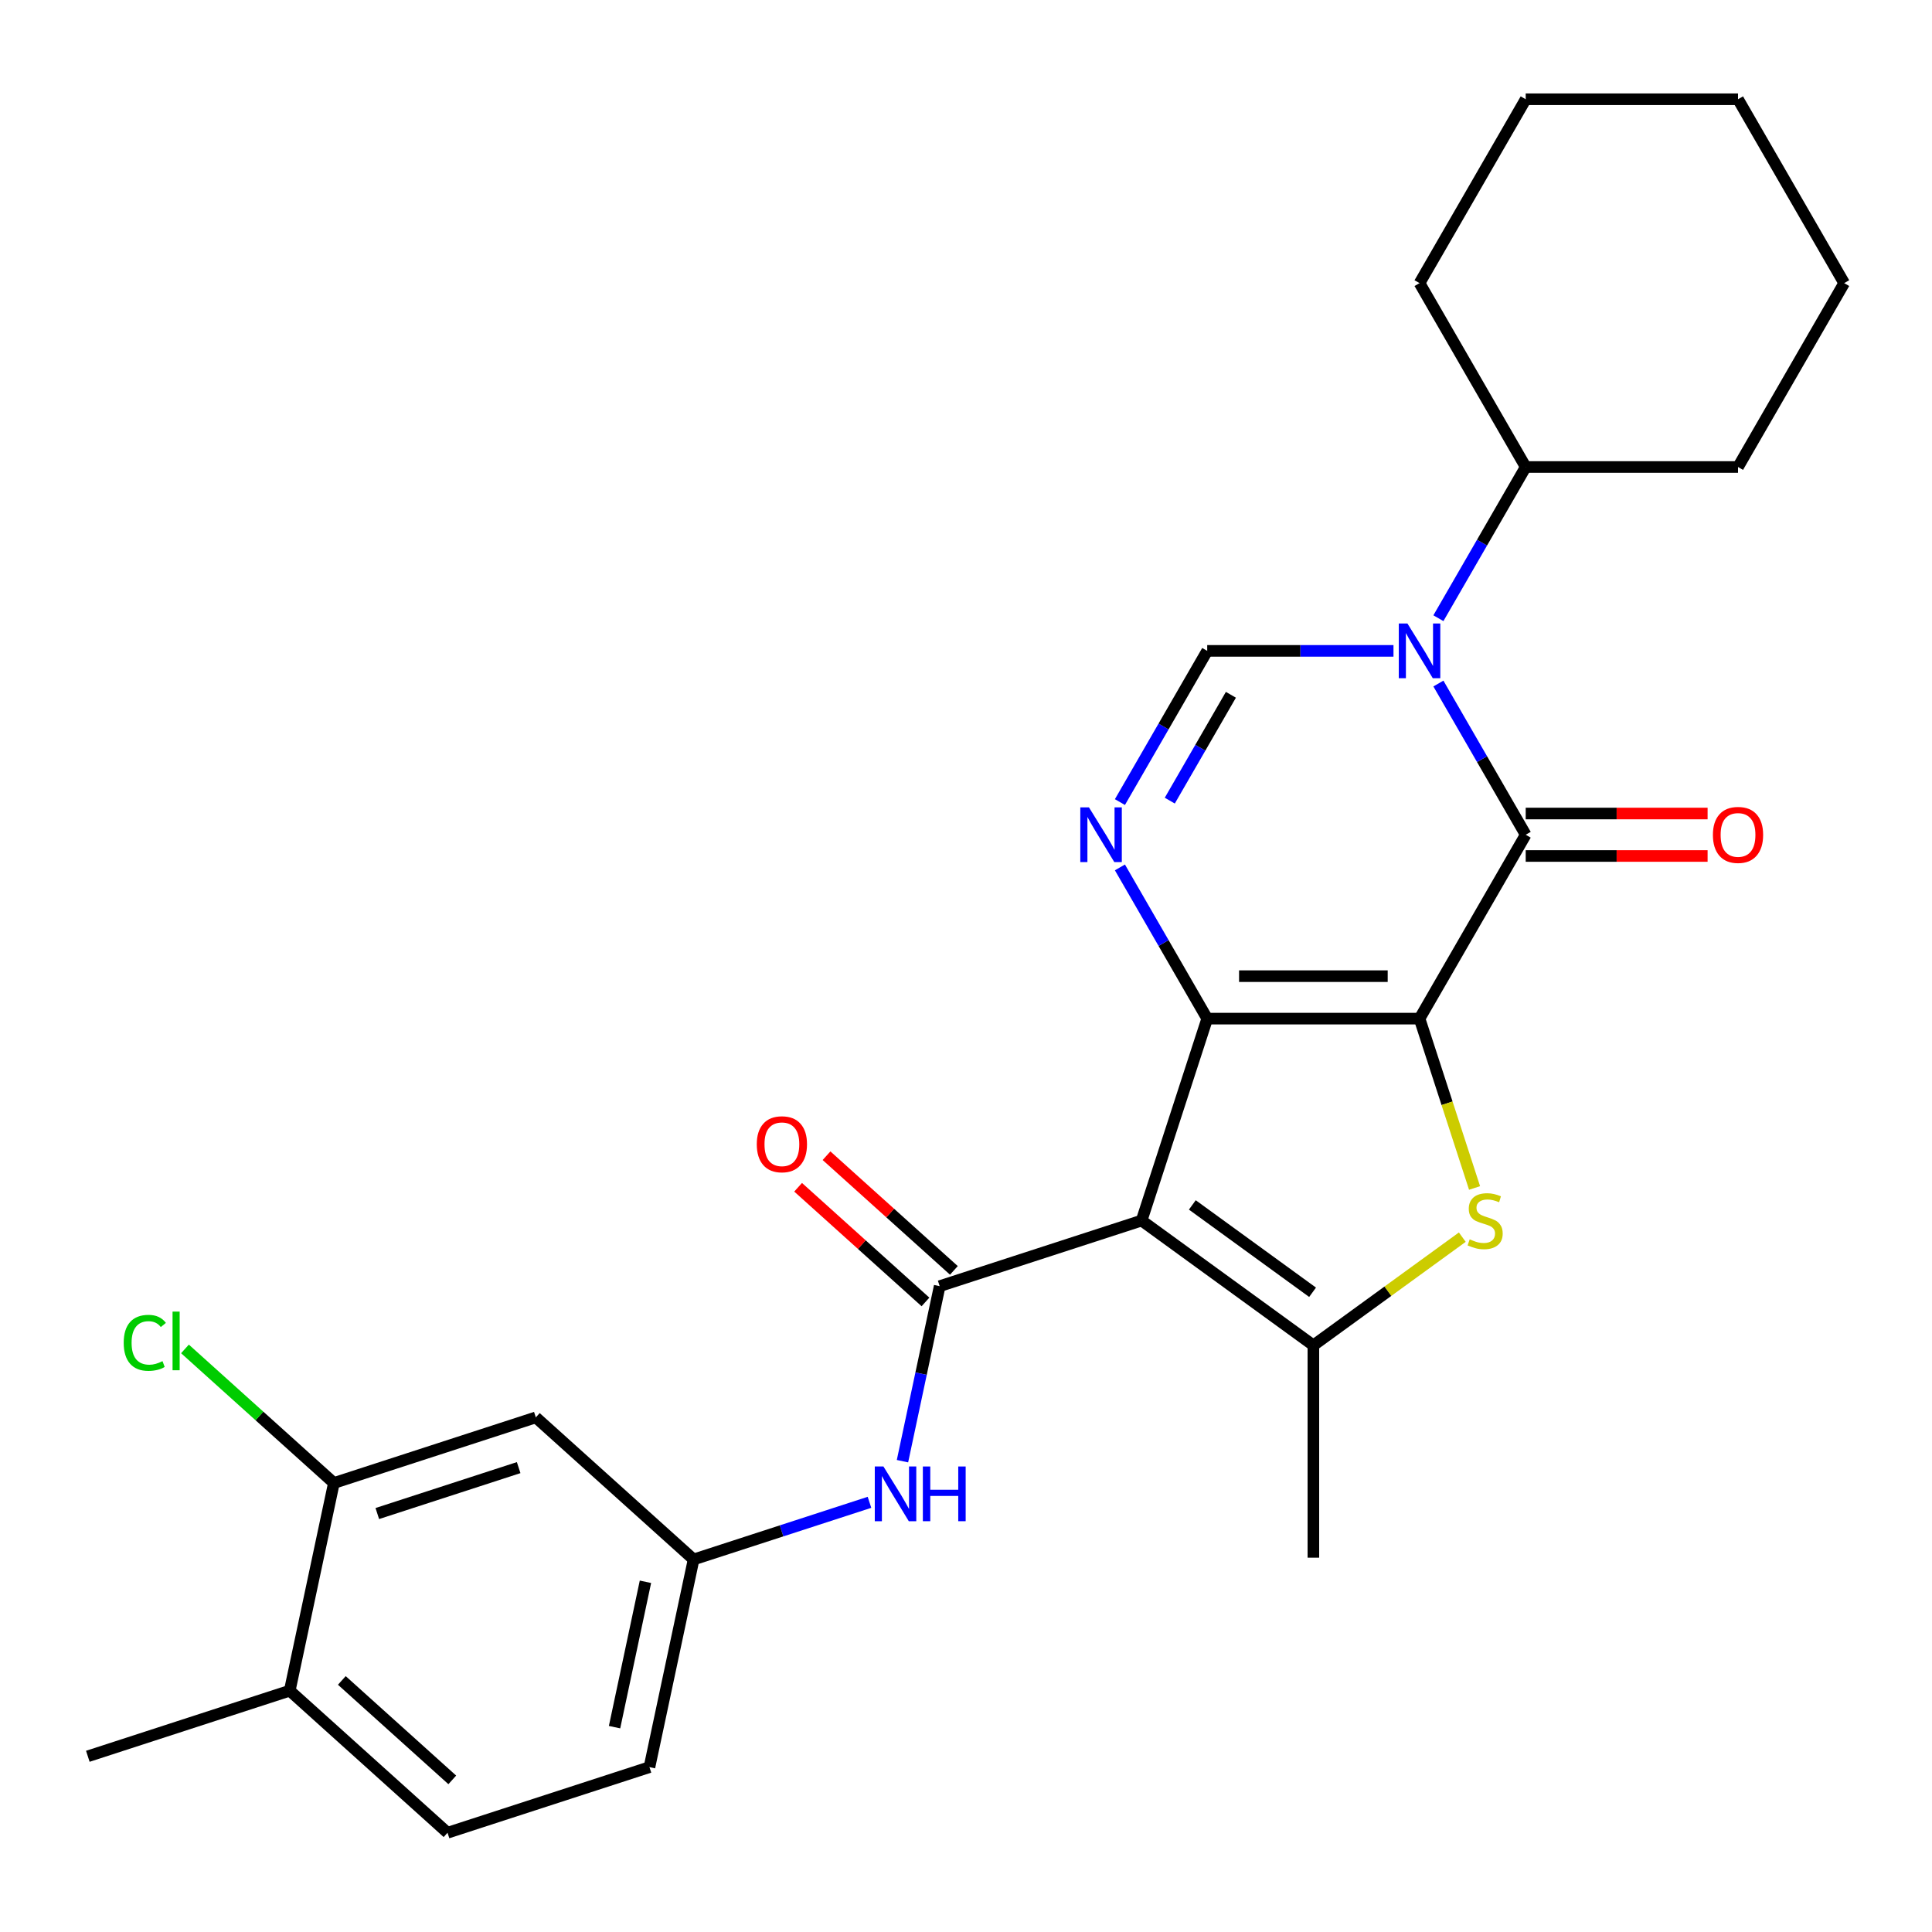 <?xml version='1.0' encoding='iso-8859-1'?>
<svg version='1.1' baseProfile='full'
              xmlns='http://www.w3.org/2000/svg'
                      xmlns:rdkit='http://www.rdkit.org/xml'
                      xmlns:xlink='http://www.w3.org/1999/xlink'
                  xml:space='preserve'
width='1000px' height='1000px' viewBox='0 0 1000 1000'>
<!-- END OF HEADER -->
<rect style='opacity:1.0;fill:#FFFFFF;stroke:none' width='1000' height='1000' x='0' y='0'> </rect>
<path class='bond-0' d='M 734.752,527.239 L 624.855,527.239' style='fill:none;fill-rule:evenodd;stroke:#000000;stroke-width:6px;stroke-linecap:butt;stroke-linejoin:miter;stroke-opacity:1' />
<path class='bond-0' d='M 718.267,505.26 L 641.339,505.26' style='fill:none;fill-rule:evenodd;stroke:#000000;stroke-width:6px;stroke-linecap:butt;stroke-linejoin:miter;stroke-opacity:1' />
<path class='bond-2' d='M 734.752,527.239 L 789.7,432.066' style='fill:none;fill-rule:evenodd;stroke:#000000;stroke-width:6px;stroke-linecap:butt;stroke-linejoin:miter;stroke-opacity:1' />
<path class='bond-4' d='M 734.752,527.239 L 748.991,571.065' style='fill:none;fill-rule:evenodd;stroke:#000000;stroke-width:6px;stroke-linecap:butt;stroke-linejoin:miter;stroke-opacity:1' />
<path class='bond-4' d='M 748.991,571.065 L 763.231,614.89' style='fill:none;fill-rule:evenodd;stroke:#CCCC00;stroke-width:6px;stroke-linecap:butt;stroke-linejoin:miter;stroke-opacity:1' />
<path class='bond-1' d='M 624.855,527.239 L 590.895,631.758' style='fill:none;fill-rule:evenodd;stroke:#000000;stroke-width:6px;stroke-linecap:butt;stroke-linejoin:miter;stroke-opacity:1' />
<path class='bond-5' d='M 624.855,527.239 L 602.261,488.106' style='fill:none;fill-rule:evenodd;stroke:#000000;stroke-width:6px;stroke-linecap:butt;stroke-linejoin:miter;stroke-opacity:1' />
<path class='bond-5' d='M 602.261,488.106 L 579.668,448.973' style='fill:none;fill-rule:evenodd;stroke:#0000FF;stroke-width:6px;stroke-linecap:butt;stroke-linejoin:miter;stroke-opacity:1' />
<path class='bond-7' d='M 590.895,631.758 L 486.376,665.718' style='fill:none;fill-rule:evenodd;stroke:#000000;stroke-width:6px;stroke-linecap:butt;stroke-linejoin:miter;stroke-opacity:1' />
<path class='bond-27' d='M 590.895,631.758 L 679.803,696.353' style='fill:none;fill-rule:evenodd;stroke:#000000;stroke-width:6px;stroke-linecap:butt;stroke-linejoin:miter;stroke-opacity:1' />
<path class='bond-27' d='M 617.15,623.665 L 679.386,668.882' style='fill:none;fill-rule:evenodd;stroke:#000000;stroke-width:6px;stroke-linecap:butt;stroke-linejoin:miter;stroke-opacity:1' />
<path class='bond-3' d='M 789.7,432.066 L 767.107,392.933' style='fill:none;fill-rule:evenodd;stroke:#000000;stroke-width:6px;stroke-linecap:butt;stroke-linejoin:miter;stroke-opacity:1' />
<path class='bond-3' d='M 767.107,392.933 L 744.513,353.8' style='fill:none;fill-rule:evenodd;stroke:#0000FF;stroke-width:6px;stroke-linecap:butt;stroke-linejoin:miter;stroke-opacity:1' />
<path class='bond-12' d='M 789.7,443.055 L 836.775,443.055' style='fill:none;fill-rule:evenodd;stroke:#000000;stroke-width:6px;stroke-linecap:butt;stroke-linejoin:miter;stroke-opacity:1' />
<path class='bond-12' d='M 836.775,443.055 L 883.85,443.055' style='fill:none;fill-rule:evenodd;stroke:#FF0000;stroke-width:6px;stroke-linecap:butt;stroke-linejoin:miter;stroke-opacity:1' />
<path class='bond-12' d='M 789.7,421.076 L 836.775,421.076' style='fill:none;fill-rule:evenodd;stroke:#000000;stroke-width:6px;stroke-linecap:butt;stroke-linejoin:miter;stroke-opacity:1' />
<path class='bond-12' d='M 836.775,421.076 L 883.85,421.076' style='fill:none;fill-rule:evenodd;stroke:#FF0000;stroke-width:6px;stroke-linecap:butt;stroke-linejoin:miter;stroke-opacity:1' />
<path class='bond-8' d='M 721.264,336.892 L 673.059,336.892' style='fill:none;fill-rule:evenodd;stroke:#0000FF;stroke-width:6px;stroke-linecap:butt;stroke-linejoin:miter;stroke-opacity:1' />
<path class='bond-8' d='M 673.059,336.892 L 624.855,336.892' style='fill:none;fill-rule:evenodd;stroke:#000000;stroke-width:6px;stroke-linecap:butt;stroke-linejoin:miter;stroke-opacity:1' />
<path class='bond-15' d='M 744.513,319.985 L 767.107,280.852' style='fill:none;fill-rule:evenodd;stroke:#0000FF;stroke-width:6px;stroke-linecap:butt;stroke-linejoin:miter;stroke-opacity:1' />
<path class='bond-15' d='M 767.107,280.852 L 789.7,241.719' style='fill:none;fill-rule:evenodd;stroke:#000000;stroke-width:6px;stroke-linecap:butt;stroke-linejoin:miter;stroke-opacity:1' />
<path class='bond-6' d='M 756.884,640.351 L 718.344,668.352' style='fill:none;fill-rule:evenodd;stroke:#CCCC00;stroke-width:6px;stroke-linecap:butt;stroke-linejoin:miter;stroke-opacity:1' />
<path class='bond-6' d='M 718.344,668.352 L 679.803,696.353' style='fill:none;fill-rule:evenodd;stroke:#000000;stroke-width:6px;stroke-linecap:butt;stroke-linejoin:miter;stroke-opacity:1' />
<path class='bond-28' d='M 579.668,415.158 L 602.261,376.025' style='fill:none;fill-rule:evenodd;stroke:#0000FF;stroke-width:6px;stroke-linecap:butt;stroke-linejoin:miter;stroke-opacity:1' />
<path class='bond-28' d='M 602.261,376.025 L 624.855,336.892' style='fill:none;fill-rule:evenodd;stroke:#000000;stroke-width:6px;stroke-linecap:butt;stroke-linejoin:miter;stroke-opacity:1' />
<path class='bond-28' d='M 605.48,414.408 L 621.296,387.015' style='fill:none;fill-rule:evenodd;stroke:#0000FF;stroke-width:6px;stroke-linecap:butt;stroke-linejoin:miter;stroke-opacity:1' />
<path class='bond-28' d='M 621.296,387.015 L 637.111,359.622' style='fill:none;fill-rule:evenodd;stroke:#000000;stroke-width:6px;stroke-linecap:butt;stroke-linejoin:miter;stroke-opacity:1' />
<path class='bond-20' d='M 679.803,696.353 L 679.803,806.25' style='fill:none;fill-rule:evenodd;stroke:#000000;stroke-width:6px;stroke-linecap:butt;stroke-linejoin:miter;stroke-opacity:1' />
<path class='bond-9' d='M 486.376,665.718 L 476.749,711.012' style='fill:none;fill-rule:evenodd;stroke:#000000;stroke-width:6px;stroke-linecap:butt;stroke-linejoin:miter;stroke-opacity:1' />
<path class='bond-9' d='M 476.749,711.012 L 467.121,756.306' style='fill:none;fill-rule:evenodd;stroke:#0000FF;stroke-width:6px;stroke-linecap:butt;stroke-linejoin:miter;stroke-opacity:1' />
<path class='bond-14' d='M 493.73,657.551 L 460.769,627.872' style='fill:none;fill-rule:evenodd;stroke:#000000;stroke-width:6px;stroke-linecap:butt;stroke-linejoin:miter;stroke-opacity:1' />
<path class='bond-14' d='M 460.769,627.872 L 427.808,598.194' style='fill:none;fill-rule:evenodd;stroke:#FF0000;stroke-width:6px;stroke-linecap:butt;stroke-linejoin:miter;stroke-opacity:1' />
<path class='bond-14' d='M 479.023,673.884 L 446.062,644.206' style='fill:none;fill-rule:evenodd;stroke:#000000;stroke-width:6px;stroke-linecap:butt;stroke-linejoin:miter;stroke-opacity:1' />
<path class='bond-14' d='M 446.062,644.206 L 413.101,614.528' style='fill:none;fill-rule:evenodd;stroke:#FF0000;stroke-width:6px;stroke-linecap:butt;stroke-linejoin:miter;stroke-opacity:1' />
<path class='bond-13' d='M 450.04,777.595 L 404.525,792.384' style='fill:none;fill-rule:evenodd;stroke:#0000FF;stroke-width:6px;stroke-linecap:butt;stroke-linejoin:miter;stroke-opacity:1' />
<path class='bond-13' d='M 404.525,792.384 L 359.009,807.173' style='fill:none;fill-rule:evenodd;stroke:#000000;stroke-width:6px;stroke-linecap:butt;stroke-linejoin:miter;stroke-opacity:1' />
<path class='bond-10' d='M 172.822,767.598 L 277.34,733.638' style='fill:none;fill-rule:evenodd;stroke:#000000;stroke-width:6px;stroke-linecap:butt;stroke-linejoin:miter;stroke-opacity:1' />
<path class='bond-10' d='M 195.291,783.407 L 268.454,759.635' style='fill:none;fill-rule:evenodd;stroke:#000000;stroke-width:6px;stroke-linecap:butt;stroke-linejoin:miter;stroke-opacity:1' />
<path class='bond-18' d='M 172.822,767.598 L 134.281,732.895' style='fill:none;fill-rule:evenodd;stroke:#000000;stroke-width:6px;stroke-linecap:butt;stroke-linejoin:miter;stroke-opacity:1' />
<path class='bond-18' d='M 134.281,732.895 L 95.74,698.193' style='fill:none;fill-rule:evenodd;stroke:#00CC00;stroke-width:6px;stroke-linecap:butt;stroke-linejoin:miter;stroke-opacity:1' />
<path class='bond-30' d='M 172.822,767.598 L 149.973,875.093' style='fill:none;fill-rule:evenodd;stroke:#000000;stroke-width:6px;stroke-linecap:butt;stroke-linejoin:miter;stroke-opacity:1' />
<path class='bond-11' d='M 277.34,733.638 L 359.009,807.173' style='fill:none;fill-rule:evenodd;stroke:#000000;stroke-width:6px;stroke-linecap:butt;stroke-linejoin:miter;stroke-opacity:1' />
<path class='bond-19' d='M 359.009,807.173 L 336.16,914.668' style='fill:none;fill-rule:evenodd;stroke:#000000;stroke-width:6px;stroke-linecap:butt;stroke-linejoin:miter;stroke-opacity:1' />
<path class='bond-19' d='M 334.083,818.728 L 318.089,893.974' style='fill:none;fill-rule:evenodd;stroke:#000000;stroke-width:6px;stroke-linecap:butt;stroke-linejoin:miter;stroke-opacity:1' />
<path class='bond-22' d='M 789.7,241.719 L 899.597,241.719' style='fill:none;fill-rule:evenodd;stroke:#000000;stroke-width:6px;stroke-linecap:butt;stroke-linejoin:miter;stroke-opacity:1' />
<path class='bond-23' d='M 789.7,241.719 L 734.752,146.545' style='fill:none;fill-rule:evenodd;stroke:#000000;stroke-width:6px;stroke-linecap:butt;stroke-linejoin:miter;stroke-opacity:1' />
<path class='bond-16' d='M 149.973,875.093 L 231.642,948.629' style='fill:none;fill-rule:evenodd;stroke:#000000;stroke-width:6px;stroke-linecap:butt;stroke-linejoin:miter;stroke-opacity:1' />
<path class='bond-16' d='M 176.93,869.79 L 234.099,921.264' style='fill:none;fill-rule:evenodd;stroke:#000000;stroke-width:6px;stroke-linecap:butt;stroke-linejoin:miter;stroke-opacity:1' />
<path class='bond-21' d='M 149.973,875.093 L 45.455,909.053' style='fill:none;fill-rule:evenodd;stroke:#000000;stroke-width:6px;stroke-linecap:butt;stroke-linejoin:miter;stroke-opacity:1' />
<path class='bond-17' d='M 231.642,948.629 L 336.16,914.668' style='fill:none;fill-rule:evenodd;stroke:#000000;stroke-width:6px;stroke-linecap:butt;stroke-linejoin:miter;stroke-opacity:1' />
<path class='bond-25' d='M 899.597,241.719 L 954.545,146.545' style='fill:none;fill-rule:evenodd;stroke:#000000;stroke-width:6px;stroke-linecap:butt;stroke-linejoin:miter;stroke-opacity:1' />
<path class='bond-24' d='M 734.752,146.545 L 789.7,51.371' style='fill:none;fill-rule:evenodd;stroke:#000000;stroke-width:6px;stroke-linecap:butt;stroke-linejoin:miter;stroke-opacity:1' />
<path class='bond-26' d='M 789.7,51.371 L 899.597,51.371' style='fill:none;fill-rule:evenodd;stroke:#000000;stroke-width:6px;stroke-linecap:butt;stroke-linejoin:miter;stroke-opacity:1' />
<path class='bond-29' d='M 954.545,146.545 L 899.597,51.371' style='fill:none;fill-rule:evenodd;stroke:#000000;stroke-width:6px;stroke-linecap:butt;stroke-linejoin:miter;stroke-opacity:1' />
<path  class='atom-4' d='M 728.492 322.732
L 737.772 337.732
Q 738.692 339.212, 740.172 341.892
Q 741.652 344.572, 741.732 344.732
L 741.732 322.732
L 745.492 322.732
L 745.492 351.052
L 741.612 351.052
L 731.652 334.652
Q 730.492 332.732, 729.252 330.532
Q 728.052 328.332, 727.692 327.652
L 727.692 351.052
L 724.012 351.052
L 724.012 322.732
L 728.492 322.732
' fill='#0000FF'/>
<path  class='atom-5' d='M 760.712 641.478
Q 761.032 641.598, 762.352 642.158
Q 763.672 642.718, 765.112 643.078
Q 766.592 643.398, 768.032 643.398
Q 770.712 643.398, 772.272 642.118
Q 773.832 640.798, 773.832 638.518
Q 773.832 636.958, 773.032 635.998
Q 772.272 635.038, 771.072 634.518
Q 769.872 633.998, 767.872 633.398
Q 765.352 632.638, 763.832 631.918
Q 762.352 631.198, 761.272 629.678
Q 760.232 628.158, 760.232 625.598
Q 760.232 622.038, 762.632 619.838
Q 765.072 617.638, 769.872 617.638
Q 773.152 617.638, 776.872 619.198
L 775.952 622.278
Q 772.552 620.878, 769.992 620.878
Q 767.232 620.878, 765.712 622.038
Q 764.192 623.158, 764.232 625.118
Q 764.232 626.638, 764.992 627.558
Q 765.792 628.478, 766.912 628.998
Q 768.072 629.518, 769.992 630.118
Q 772.552 630.918, 774.072 631.718
Q 775.592 632.518, 776.672 634.158
Q 777.792 635.758, 777.792 638.518
Q 777.792 642.438, 775.152 644.558
Q 772.552 646.638, 768.192 646.638
Q 765.672 646.638, 763.752 646.078
Q 761.872 645.558, 759.632 644.638
L 760.712 641.478
' fill='#CCCC00'/>
<path  class='atom-6' d='M 563.646 417.906
L 572.926 432.906
Q 573.846 434.386, 575.326 437.066
Q 576.806 439.746, 576.886 439.906
L 576.886 417.906
L 580.646 417.906
L 580.646 446.226
L 576.766 446.226
L 566.806 429.826
Q 565.646 427.906, 564.406 425.706
Q 563.206 423.506, 562.846 422.826
L 562.846 446.226
L 559.166 446.226
L 559.166 417.906
L 563.646 417.906
' fill='#0000FF'/>
<path  class='atom-10' d='M 457.267 759.053
L 466.547 774.053
Q 467.467 775.533, 468.947 778.213
Q 470.427 780.893, 470.507 781.053
L 470.507 759.053
L 474.267 759.053
L 474.267 787.373
L 470.387 787.373
L 460.427 770.973
Q 459.267 769.053, 458.027 766.853
Q 456.827 764.653, 456.467 763.973
L 456.467 787.373
L 452.787 787.373
L 452.787 759.053
L 457.267 759.053
' fill='#0000FF'/>
<path  class='atom-10' d='M 477.667 759.053
L 481.507 759.053
L 481.507 771.093
L 495.987 771.093
L 495.987 759.053
L 499.827 759.053
L 499.827 787.373
L 495.987 787.373
L 495.987 774.293
L 481.507 774.293
L 481.507 787.373
L 477.667 787.373
L 477.667 759.053
' fill='#0000FF'/>
<path  class='atom-13' d='M 886.597 432.146
Q 886.597 425.346, 889.957 421.546
Q 893.317 417.746, 899.597 417.746
Q 905.877 417.746, 909.237 421.546
Q 912.597 425.346, 912.597 432.146
Q 912.597 439.026, 909.197 442.946
Q 905.797 446.826, 899.597 446.826
Q 893.357 446.826, 889.957 442.946
Q 886.597 439.066, 886.597 432.146
M 899.597 443.626
Q 903.917 443.626, 906.237 440.746
Q 908.597 437.826, 908.597 432.146
Q 908.597 426.586, 906.237 423.786
Q 903.917 420.946, 899.597 420.946
Q 895.277 420.946, 892.917 423.746
Q 890.597 426.546, 890.597 432.146
Q 890.597 437.866, 892.917 440.746
Q 895.277 443.626, 899.597 443.626
' fill='#FF0000'/>
<path  class='atom-15' d='M 391.707 592.262
Q 391.707 585.462, 395.067 581.662
Q 398.427 577.862, 404.707 577.862
Q 410.987 577.862, 414.347 581.662
Q 417.707 585.462, 417.707 592.262
Q 417.707 599.142, 414.307 603.062
Q 410.907 606.942, 404.707 606.942
Q 398.467 606.942, 395.067 603.062
Q 391.707 599.182, 391.707 592.262
M 404.707 603.742
Q 409.027 603.742, 411.347 600.862
Q 413.707 597.942, 413.707 592.262
Q 413.707 586.702, 411.347 583.902
Q 409.027 581.062, 404.707 581.062
Q 400.387 581.062, 398.027 583.862
Q 395.707 586.662, 395.707 592.262
Q 395.707 597.982, 398.027 600.862
Q 400.387 603.742, 404.707 603.742
' fill='#FF0000'/>
<path  class='atom-19' d='M 64.032 695.042
Q 64.032 688.002, 67.312 684.322
Q 70.632 680.602, 76.912 680.602
Q 82.752 680.602, 85.872 684.722
L 83.232 686.882
Q 80.952 683.882, 76.912 683.882
Q 72.632 683.882, 70.352 686.762
Q 68.112 689.602, 68.112 695.042
Q 68.112 700.642, 70.432 703.522
Q 72.792 706.402, 77.352 706.402
Q 80.472 706.402, 84.112 704.522
L 85.232 707.522
Q 83.752 708.482, 81.512 709.042
Q 79.272 709.602, 76.792 709.602
Q 70.632 709.602, 67.312 705.842
Q 64.032 702.082, 64.032 695.042
' fill='#00CC00'/>
<path  class='atom-19' d='M 89.312 678.882
L 92.992 678.882
L 92.992 709.242
L 89.312 709.242
L 89.312 678.882
' fill='#00CC00'/>
</svg>
